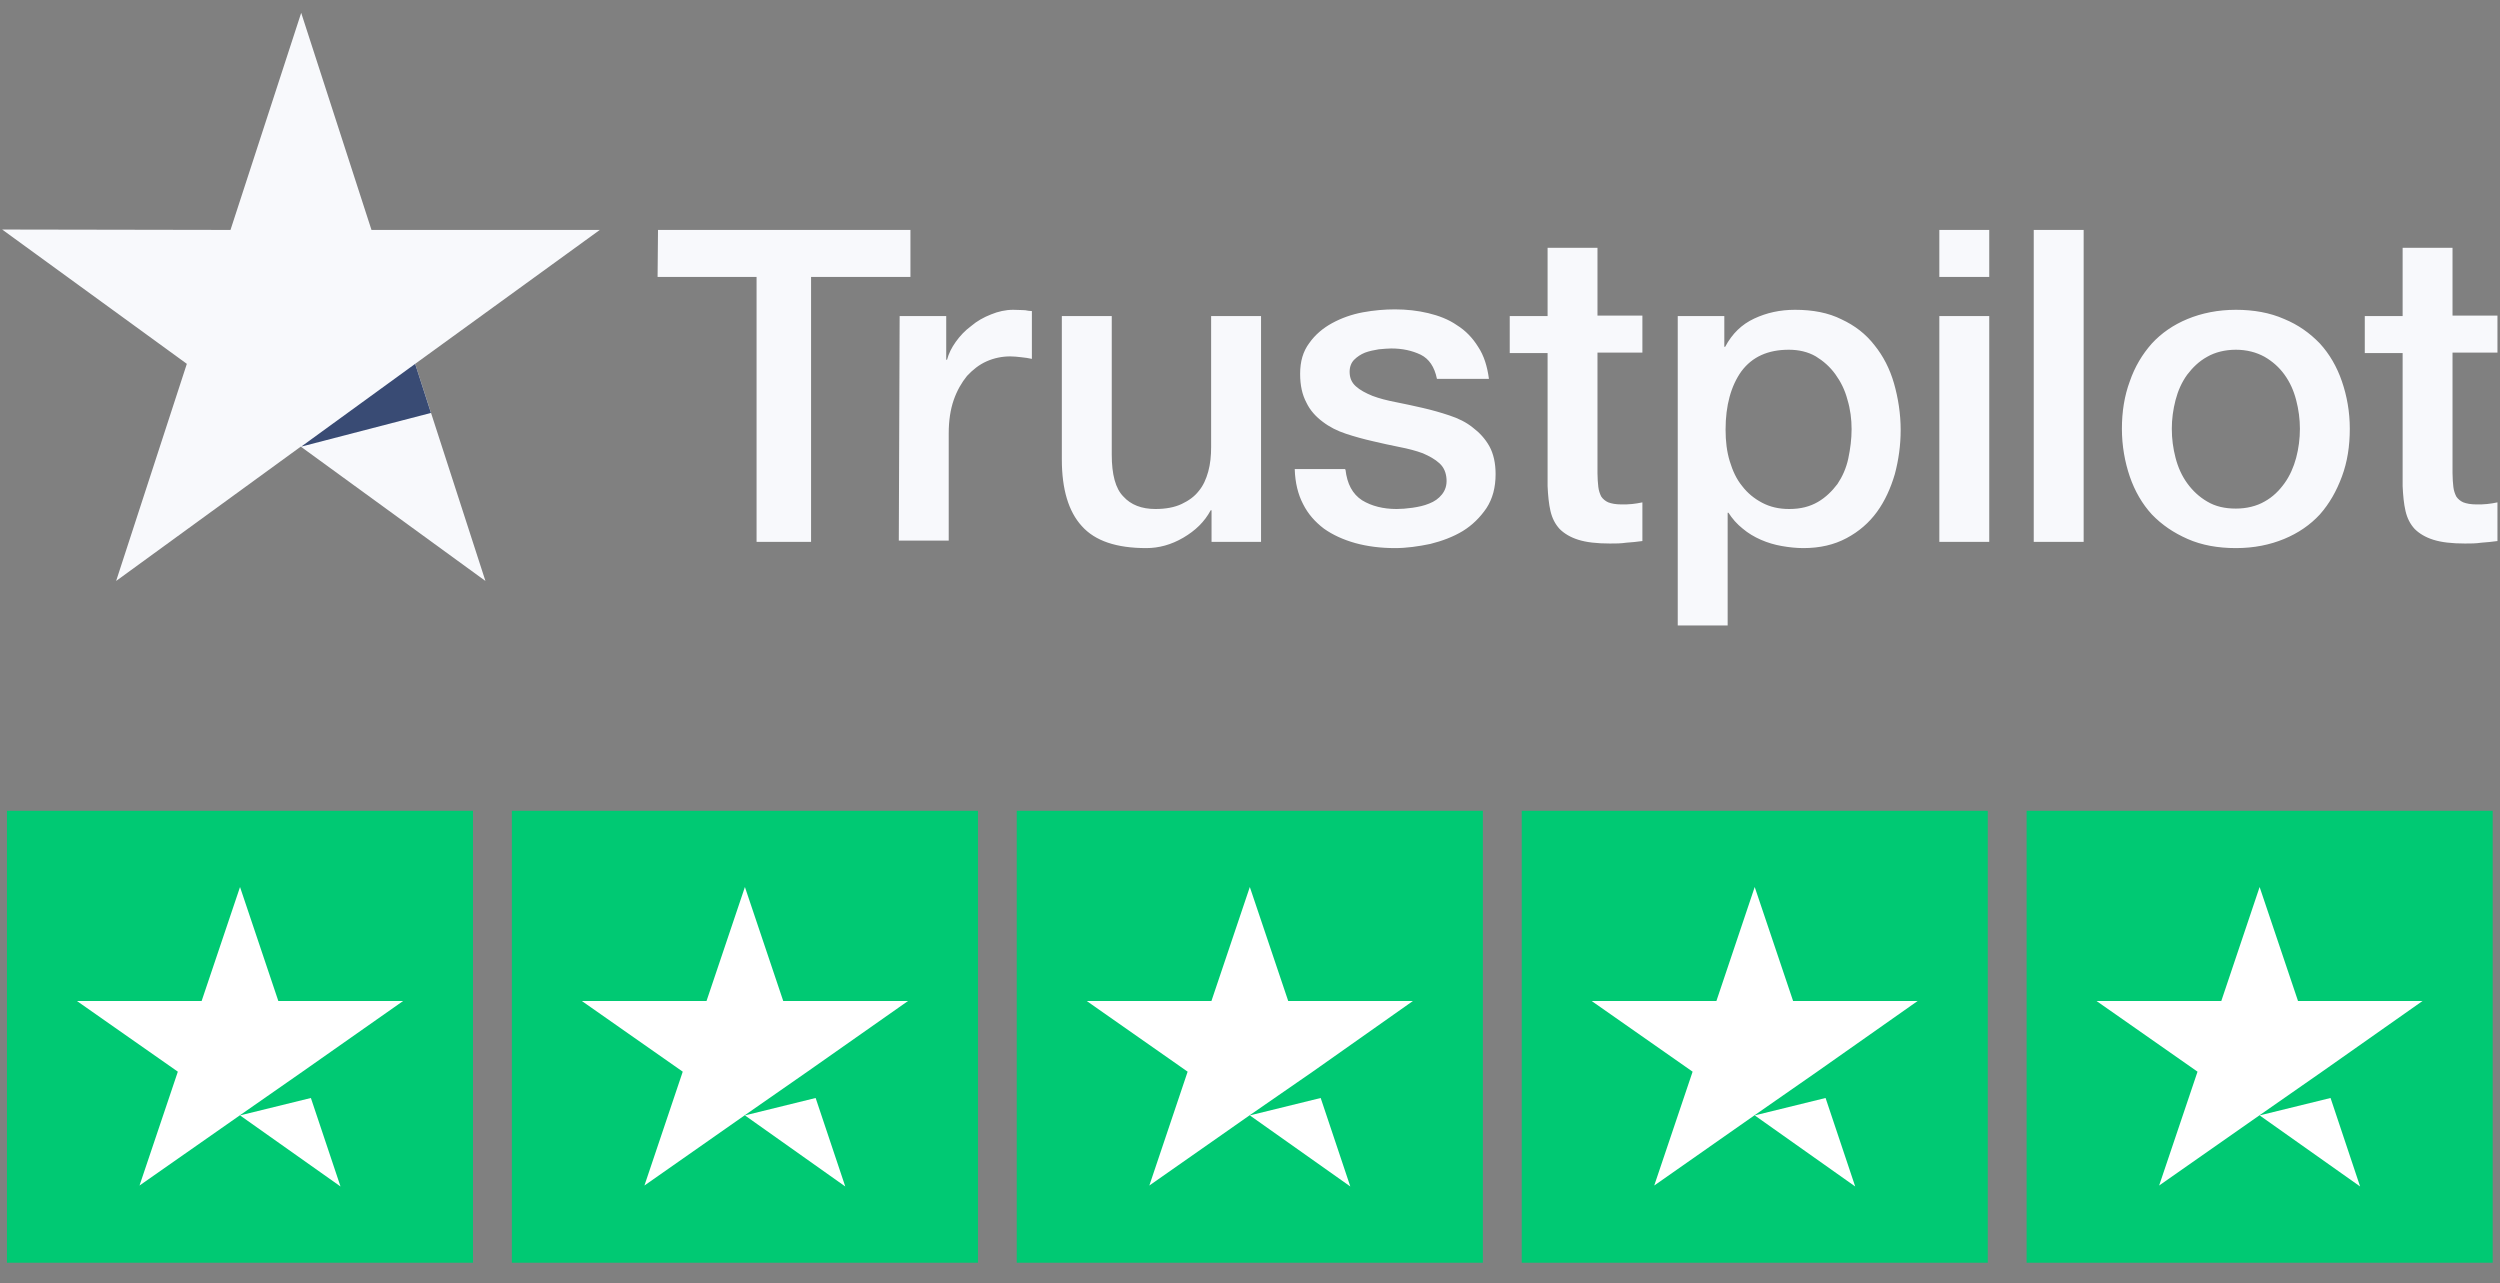 <svg xmlns="http://www.w3.org/2000/svg" width="113" height="58" viewBox="0 0 113 58" fill="none"><rect x="0" y="0" width="113" height="58" fill="#808080" stroke="none"/><path d="M29.742 10.394H41.152V12.518H36.66V24.492H34.197V12.518H29.723L29.742 10.394ZM40.664 14.285H42.769V16.259H42.807C42.882 15.977 43.013 15.714 43.201 15.451C43.389 15.188 43.615 14.943 43.897 14.736C44.16 14.511 44.461 14.342 44.799 14.21C45.119 14.078 45.457 14.003 45.795 14.003C46.059 14.003 46.247 14.022 46.341 14.022C46.435 14.041 46.547 14.06 46.641 14.06V16.221C46.491 16.184 46.322 16.165 46.153 16.146C45.983 16.127 45.833 16.109 45.664 16.109C45.288 16.109 44.931 16.184 44.592 16.334C44.254 16.485 43.972 16.71 43.709 16.992C43.465 17.293 43.258 17.65 43.107 18.082C42.957 18.515 42.882 19.022 42.882 19.586V24.436H40.626L40.664 14.285ZM56.98 24.492H54.762V23.064H54.724C54.442 23.59 54.029 23.985 53.484 24.304C52.939 24.624 52.375 24.774 51.811 24.774C50.476 24.774 49.499 24.455 48.897 23.778C48.295 23.12 47.995 22.105 47.995 20.77V14.285H50.251V20.545C50.251 21.447 50.42 22.086 50.777 22.443C51.115 22.819 51.604 23.007 52.224 23.007C52.694 23.007 53.089 22.932 53.408 22.782C53.728 22.631 53.991 22.443 54.179 22.199C54.386 21.955 54.518 21.654 54.612 21.316C54.706 20.977 54.743 20.601 54.743 20.206V14.285H56.999V24.492H56.98ZM60.815 21.221C60.89 21.879 61.134 22.331 61.567 22.613C61.999 22.876 62.525 23.007 63.127 23.007C63.334 23.007 63.578 22.988 63.841 22.951C64.104 22.913 64.368 22.857 64.593 22.763C64.838 22.669 65.025 22.537 65.176 22.349C65.326 22.161 65.401 21.936 65.383 21.654C65.364 21.372 65.27 21.128 65.063 20.94C64.856 20.752 64.612 20.62 64.311 20.488C64.01 20.376 63.653 20.282 63.258 20.206C62.864 20.131 62.469 20.037 62.056 19.943C61.642 19.849 61.228 19.736 60.834 19.605C60.439 19.473 60.1 19.304 59.781 19.06C59.48 18.834 59.217 18.552 59.048 18.195C58.86 17.838 58.766 17.424 58.766 16.898C58.766 16.334 58.898 15.883 59.179 15.507C59.443 15.131 59.8 14.83 60.213 14.605C60.627 14.379 61.097 14.21 61.604 14.116C62.112 14.022 62.601 13.984 63.052 13.984C63.578 13.984 64.086 14.041 64.556 14.154C65.025 14.266 65.477 14.436 65.853 14.699C66.247 14.943 66.567 15.281 66.811 15.676C67.075 16.071 67.225 16.56 67.3 17.124H64.95C64.838 16.578 64.593 16.221 64.217 16.033C63.822 15.845 63.39 15.751 62.883 15.751C62.732 15.751 62.525 15.77 62.319 15.789C62.093 15.827 61.905 15.864 61.698 15.939C61.51 16.015 61.341 16.127 61.21 16.259C61.078 16.39 61.003 16.578 61.003 16.804C61.003 17.086 61.097 17.293 61.285 17.462C61.473 17.631 61.717 17.763 62.037 17.894C62.337 18.007 62.695 18.101 63.089 18.176C63.484 18.252 63.898 18.346 64.311 18.439C64.725 18.534 65.12 18.646 65.514 18.778C65.909 18.909 66.266 19.079 66.567 19.323C66.868 19.549 67.131 19.831 67.319 20.169C67.507 20.507 67.601 20.94 67.601 21.428C67.601 22.03 67.469 22.537 67.187 22.97C66.905 23.383 66.548 23.74 66.116 24.004C65.683 24.267 65.176 24.455 64.65 24.586C64.104 24.699 63.578 24.774 63.052 24.774C62.413 24.774 61.811 24.699 61.266 24.549C60.721 24.398 60.232 24.173 59.837 23.891C59.443 23.59 59.123 23.233 58.898 22.782C58.672 22.349 58.54 21.823 58.522 21.203H60.796V21.221H60.815ZM68.24 14.285H69.951V11.202H72.206V14.266H74.236V15.939H72.206V21.391C72.206 21.635 72.225 21.823 72.244 22.011C72.263 22.18 72.319 22.331 72.375 22.443C72.451 22.556 72.563 22.65 72.695 22.707C72.845 22.763 73.033 22.8 73.296 22.8C73.447 22.8 73.616 22.8 73.766 22.782C73.917 22.763 74.086 22.744 74.236 22.707V24.455C73.992 24.492 73.748 24.511 73.503 24.53C73.259 24.567 73.033 24.567 72.77 24.567C72.169 24.567 71.699 24.511 71.341 24.398C70.984 24.286 70.702 24.116 70.496 23.91C70.289 23.684 70.157 23.421 70.082 23.101C70.007 22.782 69.969 22.387 69.951 21.973V15.958H68.24V14.248V14.285ZM75.815 14.285H77.939V15.676H77.977C78.297 15.075 78.729 14.661 79.293 14.398C79.857 14.135 80.458 14.003 81.135 14.003C81.944 14.003 82.639 14.135 83.24 14.436C83.842 14.717 84.331 15.094 84.725 15.601C85.12 16.09 85.421 16.672 85.609 17.33C85.797 17.988 85.91 18.703 85.91 19.436C85.91 20.131 85.816 20.789 85.647 21.428C85.459 22.067 85.195 22.65 84.838 23.139C84.481 23.628 84.03 24.022 83.466 24.323C82.902 24.624 82.263 24.774 81.511 24.774C81.192 24.774 80.853 24.737 80.534 24.68C80.214 24.624 79.894 24.53 79.594 24.398C79.293 24.267 79.011 24.098 78.767 23.891C78.504 23.684 78.297 23.44 78.127 23.177H78.09V28.271H75.834V14.285H75.815ZM83.692 19.398C83.692 18.947 83.635 18.496 83.504 18.064C83.391 17.631 83.203 17.255 82.959 16.917C82.714 16.578 82.413 16.315 82.075 16.109C81.718 15.902 81.304 15.808 80.853 15.808C79.913 15.808 79.199 16.127 78.71 16.785C78.24 17.443 77.996 18.327 77.996 19.417C77.996 19.943 78.052 20.413 78.184 20.846C78.316 21.278 78.485 21.654 78.748 21.973C78.992 22.293 79.293 22.537 79.65 22.725C80.007 22.913 80.402 23.007 80.872 23.007C81.398 23.007 81.812 22.895 82.169 22.688C82.526 22.481 82.808 22.199 83.052 21.879C83.278 21.541 83.447 21.165 83.541 20.733C83.635 20.282 83.692 19.849 83.692 19.398ZM87.658 10.394H89.914V12.518H87.658V10.394ZM87.658 14.285H89.914V24.492H87.658V14.285ZM91.925 10.394H94.181V24.492H91.925V10.394ZM101.061 24.774C100.252 24.774 99.519 24.643 98.88 24.361C98.241 24.079 97.715 23.722 97.264 23.252C96.831 22.782 96.493 22.199 96.267 21.541C96.042 20.883 95.91 20.15 95.91 19.379C95.91 18.609 96.023 17.894 96.267 17.236C96.493 16.578 96.831 16.015 97.264 15.526C97.696 15.056 98.241 14.68 98.88 14.417C99.519 14.154 100.252 14.003 101.061 14.003C101.869 14.003 102.602 14.135 103.241 14.417C103.88 14.68 104.407 15.056 104.858 15.526C105.29 15.996 105.629 16.578 105.854 17.236C106.08 17.894 106.211 18.609 106.211 19.379C106.211 20.169 106.099 20.883 105.854 21.541C105.61 22.199 105.29 22.763 104.858 23.252C104.426 23.722 103.88 24.098 103.241 24.361C102.602 24.624 101.888 24.774 101.061 24.774ZM101.061 22.988C101.549 22.988 102.001 22.876 102.358 22.669C102.734 22.462 103.016 22.18 103.26 21.842C103.504 21.503 103.674 21.109 103.786 20.695C103.899 20.263 103.956 19.831 103.956 19.379C103.956 18.947 103.899 18.515 103.786 18.082C103.674 17.65 103.504 17.274 103.26 16.936C103.016 16.597 102.715 16.334 102.358 16.127C101.982 15.921 101.549 15.808 101.061 15.808C100.572 15.808 100.121 15.921 99.764 16.127C99.388 16.334 99.106 16.616 98.861 16.936C98.617 17.274 98.448 17.65 98.335 18.082C98.222 18.515 98.166 18.947 98.166 19.379C98.166 19.831 98.222 20.263 98.335 20.695C98.448 21.128 98.617 21.503 98.861 21.842C99.106 22.18 99.406 22.462 99.764 22.669C100.14 22.895 100.572 22.988 101.061 22.988ZM106.888 14.285H108.599V11.202H110.854V14.266H112.885V15.939H110.854V21.391C110.854 21.635 110.873 21.823 110.892 22.011C110.911 22.18 110.967 22.331 111.024 22.443C111.099 22.556 111.212 22.65 111.343 22.707C111.493 22.763 111.681 22.8 111.945 22.8C112.095 22.8 112.264 22.8 112.415 22.782C112.565 22.763 112.734 22.744 112.885 22.707V24.455C112.64 24.492 112.396 24.511 112.151 24.53C111.907 24.567 111.681 24.567 111.418 24.567C110.817 24.567 110.347 24.511 109.99 24.398C109.632 24.286 109.351 24.116 109.144 23.91C108.937 23.684 108.805 23.421 108.73 23.101C108.655 22.782 108.617 22.387 108.599 21.973V15.958H106.888V14.248V14.285Z" fill="#F8F9FC"></path><path d="M27.111 10.393H16.791L13.614 0.581L10.418 10.393L0.098 10.375L8.445 16.446L5.249 26.259L13.595 20.187L21.941 26.259L18.765 16.446L27.111 10.393Z" fill="#F8F9FC"></path><path d="M19.479 18.665L18.764 16.447L13.614 20.188L19.479 18.665Z" fill="#394B74"></path><path fill-rule="evenodd" clip-rule="evenodd" d="M0.314 36.647H21.38V57.075H0.314V36.647ZM23.136 36.647H44.204V57.075H23.136V36.647ZM45.957 36.647H67.026V57.075H45.957V36.647ZM68.782 36.647H89.847V57.075H68.782V36.647ZM91.603 36.647H112.669V57.075H91.603V36.647Z" fill="#00C973"></path><path d="M10.849 50.416L14.052 49.629L15.391 53.629L10.849 50.416ZM18.222 45.244H12.58L10.849 40.093L9.114 45.244H3.475L8.038 48.44L6.306 53.586L10.873 50.39L13.68 48.434L18.222 45.244ZM33.67 50.416L36.867 49.629L38.206 53.629L33.67 50.416ZM41.044 45.244H35.402L33.67 40.093L31.935 45.244H26.297L30.86 48.44L29.128 53.586L33.691 50.39L36.502 48.434L41.044 45.244ZM56.492 50.416L59.695 49.629L61.034 53.629L56.492 50.416ZM63.865 45.244H58.227L56.492 40.093L54.757 45.244H49.118L53.681 48.44L51.95 53.586L56.513 50.39L59.338 48.437L63.865 45.244ZM79.313 50.416L82.516 49.629L83.855 53.629L79.313 50.416ZM86.687 45.244H81.048L79.313 40.093L77.582 45.244H71.94L76.506 48.44L74.771 53.586L79.334 50.39L82.145 48.434L86.687 45.238V45.244ZM102.135 50.416L105.341 49.629L106.677 53.629L102.135 50.416ZM109.508 45.244H103.87L102.135 40.093L100.403 45.244H94.761L99.328 48.44L97.593 53.586L102.159 50.39L104.966 48.434L109.508 45.238V45.244Z" fill="white"></path></svg>